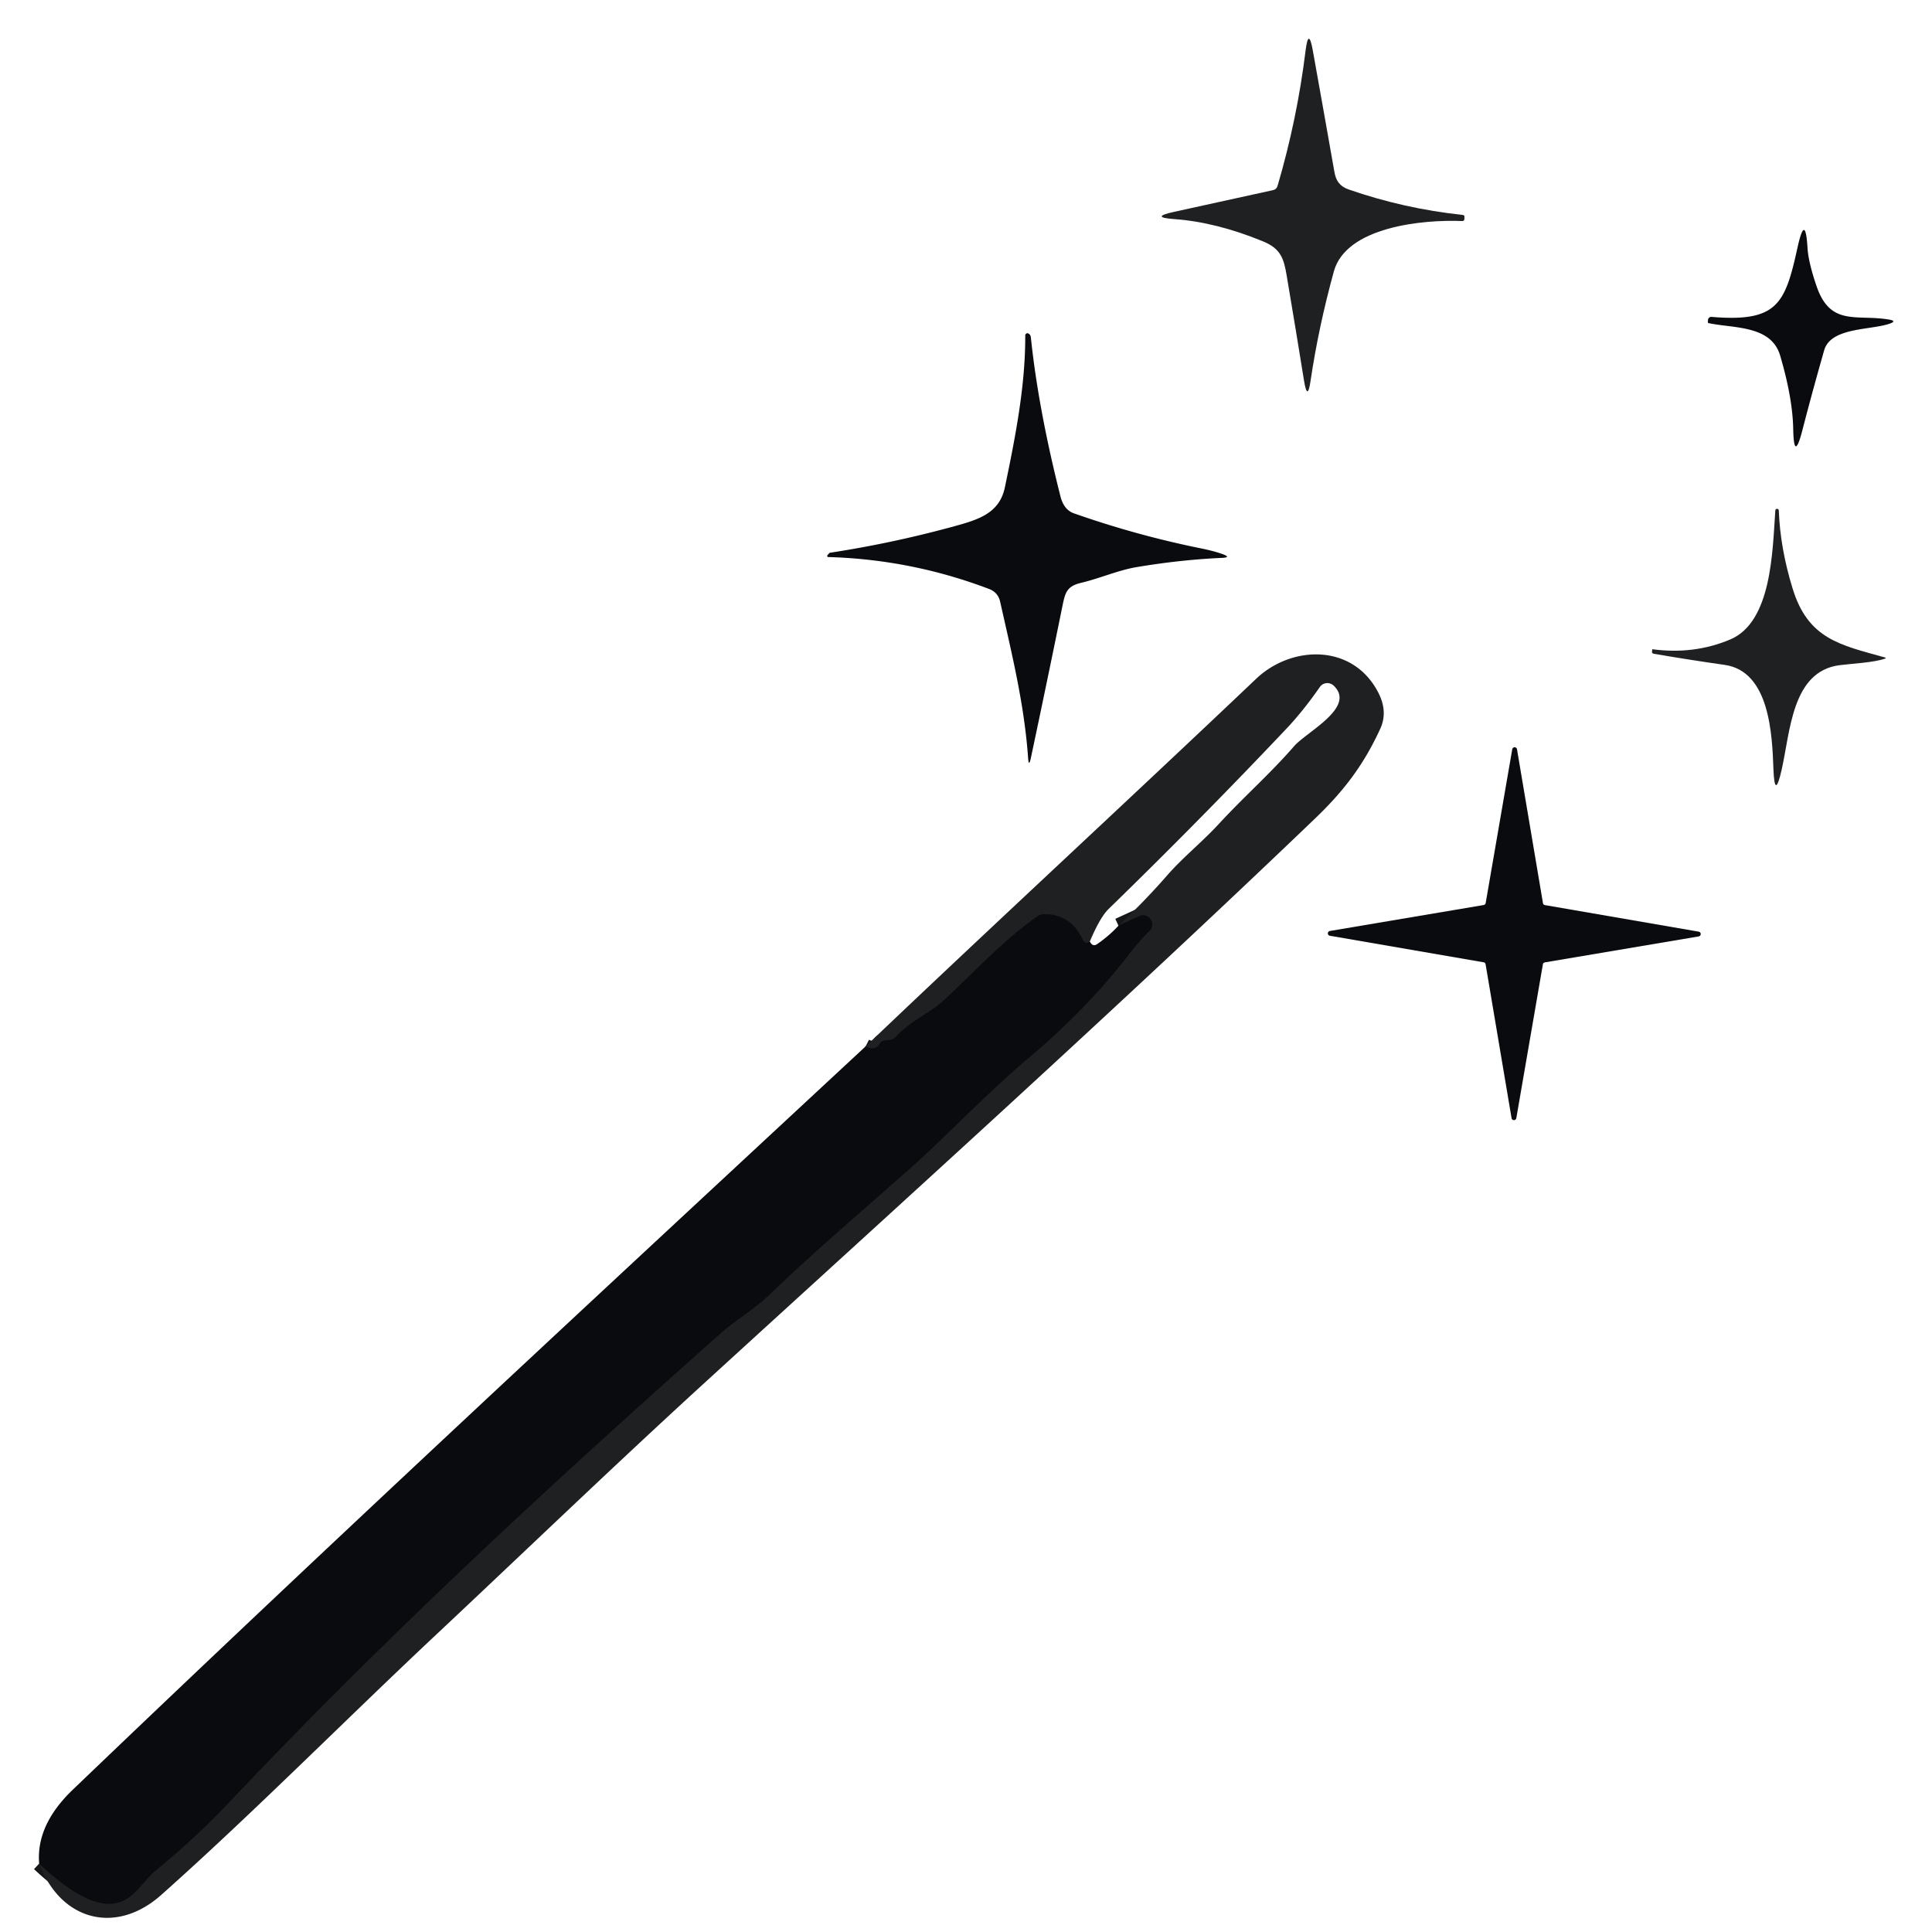 <?xml version="1.0" encoding="UTF-8" standalone="no"?>
<!DOCTYPE svg PUBLIC "-//W3C//DTD SVG 1.1//EN" "http://www.w3.org/Graphics/SVG/1.1/DTD/svg11.dtd">
<svg xmlns="http://www.w3.org/2000/svg" version="1.1" viewBox="0.00 0.00 256.00 256.00">
<g stroke-width="2.00" fill="none" stroke-linecap="butt">
<path stroke="#151618" vector-effect="non-scaling-stroke" d="
  M 5.19 246.94
  Q 10.03 251.46 13.25 252.13
  C 17.27 252.97 18.46 249.61 20.75 247.74
  Q 25.95 243.50 30.54 238.63
  C 51.07 216.88 73.12 196.53 95.45 176.70
  C 97.37 174.99 100.02 173.43 102.10 171.42
  C 108.14 165.59 114.53 160.21 120.80 154.63
  C 125.39 150.53 131.01 144.62 136.52 139.99
  C 141.22 136.04 145.89 131.28 149.56 126.49
  Q 150.78 124.89 152.20 123.46
  Q 153.04 122.62 152.43 121.77
  A 1.19 1.18 -30.2 0 0 150.97 121.39
  L 148.20 122.66"
/>
<path stroke="#151618" vector-effect="non-scaling-stroke" d="
  M 144.40 124.78
  Q 143.76 125.19 143.43 124.46
  Q 141.89 121.12 138.33 121.14
  Q 137.86 121.15 137.47 121.42
  C 132.96 124.55 129.10 128.82 125.05 132.56
  C 123.22 134.24 120.65 135.27 118.74 137.35
  Q 118.38 137.75 117.84 137.81
  L 117.21 137.88
  Q 116.79 137.93 116.56 138.30
  Q 115.95 139.31 114.69 138.66"
/>
</g>
<path fill="#1f2021" d="
  M 169.29 24.61
  Q 171.87 15.84 172.99 6.75
  Q 173.39 3.53 173.96 6.72
  Q 175.38 14.62 176.81 22.75
  C 177.01 23.93 177.51 24.69 178.72 25.11
  Q 186.02 27.65 193.82 28.48
  Q 194.07 28.51 194.05 28.76
  L 194.03 29.05
  Q 194.01 29.30 193.76 29.29
  C 188.50 29.07 178.37 30.05 176.74 35.97
  Q 174.71 43.36 173.66 50.44
  Q 173.25 53.26 172.79 50.44
  Q 171.77 44.08 170.49 36.50
  C 170.11 34.21 169.66 32.92 167.35 31.98
  Q 161.14 29.43 155.59 29.03
  Q 152.31 28.79 155.53 28.08
  L 168.66 25.20
  Q 169.15 25.10 169.29 24.61
  Z"
/>
<path fill="#0a0b0e" d="
  M 239.51 32.91
  Q 239.63 34.80 240.73 37.99
  C 242.58 43.30 246.05 41.61 250.34 42.35
  Q 251.40 42.54 250.38 42.89
  C 247.84 43.77 242.59 43.35 241.71 46.42
  Q 240.04 52.28 238.83 56.99
  Q 237.70 61.36 237.61 56.84
  Q 237.53 52.72 235.88 47.12
  C 234.69 43.07 229.72 43.52 226.42 42.82
  Q 226.28 42.79 226.30 42.65
  L 226.32 42.38
  A 0.44 0.43 4.7 0 1 226.79 41.99
  C 235.53 42.72 236.54 40.26 238.18 32.80
  Q 239.22 28.09 239.51 32.91
  Z"
/>
<path fill="#0a0b0e" d="
  M 159.17 72.67
  Q 160.85 73.01 162.02 73.43
  Q 163.18 73.86 161.95 73.92
  Q 156.41 74.17 150.64 75.14
  C 148.17 75.55 145.81 76.62 143.24 77.23
  C 141.35 77.68 141.14 78.54 140.79 80.25
  Q 138.70 90.52 136.59 100.46
  Q 136.32 101.70 136.23 100.44
  C 135.72 93.26 134.09 86.73 132.53 79.75
  Q 132.25 78.50 131.08 78.05
  Q 120.78 74.13 109.74 73.81
  A 0.14 0.14 0.0 0 1 109.64 73.58
  Q 109.74 73.45 109.85 73.33
  Q 109.90 73.26 109.99 73.24
  Q 118.08 72.00 125.98 69.86
  C 129.47 68.91 132.42 68.14 133.16 64.54
  C 134.52 57.99 135.88 51.16 135.85 44.45
  A 0.29 0.28 -79.1 0 1 136.24 44.18
  Q 136.55 44.30 136.60 44.75
  Q 137.58 54.16 140.51 65.75
  Q 140.96 67.55 142.30 68.02
  Q 150.57 70.93 159.17 72.67
  Z"
/>
<path fill="#1f2021" d="
  M 249.75 87.28
  C 248.21 87.81 245.44 87.92 243.75 88.14
  C 237.42 88.96 237.23 96.95 236.07 102.03
  Q 235.15 106.09 234.99 101.93
  C 234.82 97.37 234.51 88.95 228.52 88.10
  Q 223.81 87.43 219.14 86.63
  Q 218.86 86.58 218.90 86.31
  L 218.93 86.06
  Q 218.94 86.02 218.98 86.03
  Q 224.45 86.76 229.25 84.74
  C 234.78 82.42 234.86 73.04 235.24 67.63
  Q 235.26 67.42 235.47 67.42
  L 235.48 67.42
  Q 235.69 67.43 235.70 67.64
  Q 235.88 72.62 237.53 77.98
  C 239.58 84.68 243.83 85.46 249.74 87.11
  Q 250.01 87.19 249.75 87.28
  Z"
/>
<path fill="#1f2021" d="
  M 5.19 246.94
  Q 10.03 251.46 13.25 252.13
  C 17.27 252.97 18.46 249.61 20.75 247.74
  Q 25.95 243.50 30.54 238.63
  C 51.07 216.88 73.12 196.53 95.45 176.70
  C 97.37 174.99 100.02 173.43 102.10 171.42
  C 108.14 165.59 114.53 160.21 120.80 154.63
  C 125.39 150.53 131.01 144.62 136.52 139.99
  C 141.22 136.04 145.89 131.28 149.56 126.49
  Q 150.78 124.89 152.20 123.46
  Q 153.04 122.62 152.43 121.77
  A 1.19 1.18 -30.2 0 0 150.97 121.39
  L 148.20 122.66
  Q 151.63 119.46 154.63 116.02
  C 156.73 113.61 159.22 111.64 161.43 109.25
  C 164.87 105.52 168.30 102.53 171.46 98.89
  C 173.16 96.94 179.71 93.73 176.73 90.86
  A 1.22 1.21 39.2 0 0 174.88 91.04
  Q 172.66 94.24 170.38 96.64
  Q 158.89 108.78 146.91 120.43
  Q 145.74 121.57 144.40 124.78
  Q 143.76 125.19 143.43 124.46
  Q 141.89 121.12 138.33 121.14
  Q 137.86 121.15 137.47 121.42
  C 132.96 124.55 129.10 128.82 125.05 132.56
  C 123.22 134.24 120.65 135.27 118.74 137.35
  Q 118.38 137.75 117.84 137.81
  L 117.21 137.88
  Q 116.79 137.93 116.56 138.30
  Q 115.95 139.31 114.69 138.66
  C 131.84 122.32 149.27 106.26 166.45 89.94
  C 171.13 85.49 179.27 85.22 182.64 91.79
  Q 183.93 94.31 182.89 96.57
  C 180.75 101.22 178.20 104.68 174.24 108.47
  C 147.65 133.95 120.29 158.62 93.10 183.47
  C 81.29 194.27 69.63 205.49 57.89 216.51
  C 46.03 227.63 33.21 240.56 21.35 251.10
  C 15.42 256.38 8.09 254.59 5.19 246.94
  Z"
/>
<path fill="#0a0b0e" d="
  M 204.71 119.93
  L 225.09 123.45
  A 0.32 0.32 0.0 0 1 225.09 124.08
  L 204.70 127.52
  A 0.32 0.32 0.0 0 0 204.44 127.78
  L 200.92 148.16
  A 0.32 0.32 0.0 0 1 200.29 148.16
  L 196.85 127.77
  A 0.32 0.32 0.0 0 0 196.59 127.51
  L 176.21 123.99
  A 0.32 0.32 0.0 0 1 176.21 123.36
  L 196.60 119.92
  A 0.32 0.32 0.0 0 0 196.86 119.66
  L 200.38 99.28
  A 0.32 0.32 0.0 0 1 201.01 99.28
  L 204.45 119.67
  A 0.32 0.32 0.0 0 0 204.71 119.93
  Z"
/>
<path fill="#0a0b0e" d="
  M 144.40 124.78
  Q 144.80 125.49 145.36 125.11
  Q 146.96 124.01 148.20 122.66
  L 150.97 121.39
  A 1.19 1.18 -30.2 0 1 152.43 121.77
  Q 153.04 122.62 152.20 123.46
  Q 150.78 124.89 149.56 126.49
  C 145.89 131.28 141.22 136.04 136.52 139.99
  C 131.01 144.62 125.39 150.53 120.80 154.63
  C 114.53 160.21 108.14 165.59 102.10 171.42
  C 100.02 173.43 97.37 174.99 95.45 176.70
  C 73.12 196.53 51.07 216.88 30.54 238.63
  Q 25.95 243.50 20.75 247.74
  C 18.46 249.61 17.27 252.97 13.25 252.13
  Q 10.03 251.46 5.19 246.94
  Q 4.76 241.82 9.65 237.14
  C 44.29 203.94 79.53 171.33 114.69 138.66
  Q 115.95 139.31 116.56 138.30
  Q 116.79 137.93 117.21 137.88
  L 117.84 137.81
  Q 118.38 137.75 118.74 137.35
  C 120.65 135.27 123.22 134.24 125.05 132.56
  C 129.10 128.82 132.96 124.55 137.47 121.42
  Q 137.86 121.15 138.33 121.14
  Q 141.89 121.12 143.43 124.46
  Q 143.76 125.19 144.40 124.78
  Z"
/>
</svg>
